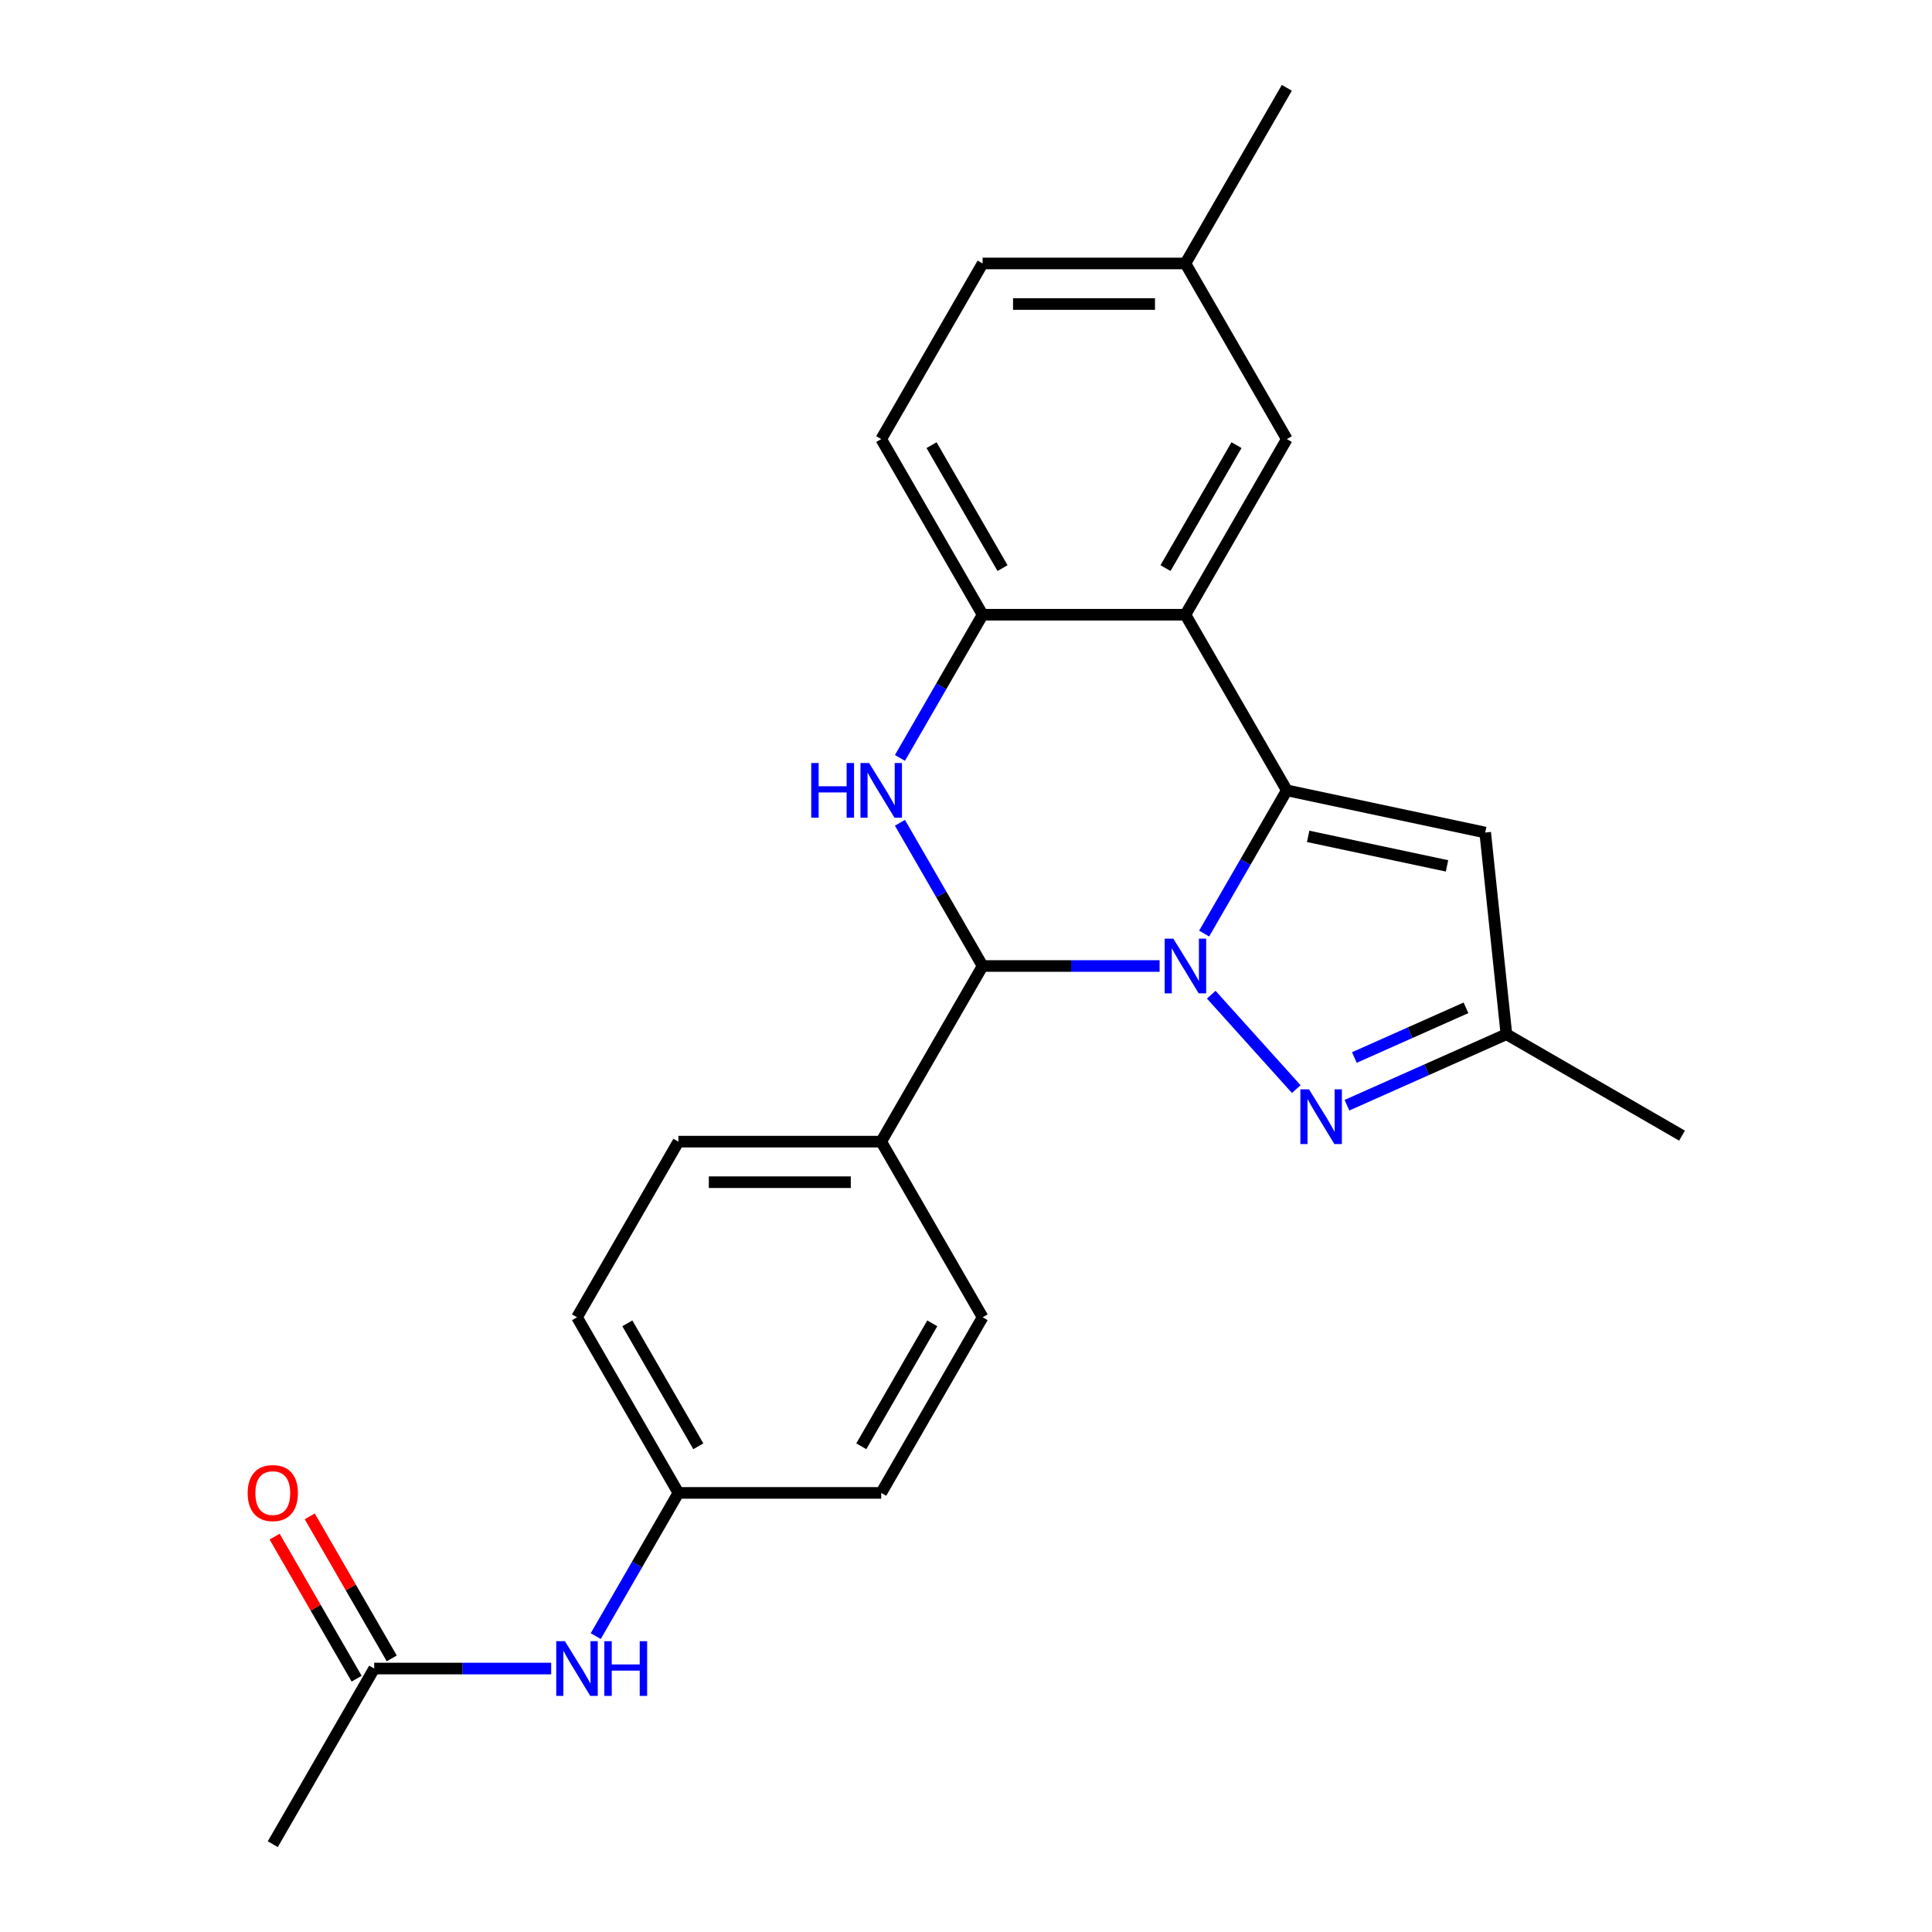 <?xml version='1.0' encoding='iso-8859-1'?>
<svg version='1.1' baseProfile='full'
              xmlns='http://www.w3.org/2000/svg'
                      xmlns:rdkit='http://www.rdkit.org/xml'
                      xmlns:xlink='http://www.w3.org/1999/xlink'
                  xml:space='preserve'
width='1000px' height='1000px' viewBox='0 0 1000 1000'>
<!-- END OF HEADER -->
<rect style='opacity:1.0;fill:#FFFFFF;stroke:none' width='1000' height='1000' x='0' y='0'> </rect>
<path class='bond-0' d='M 623.265,483.216 L 644.663,446.153' style='fill:none;fill-rule:evenodd;stroke:#0000FF;stroke-width:6px;stroke-linecap:butt;stroke-linejoin:miter;stroke-opacity:1' />
<path class='bond-0' d='M 644.663,446.153 L 666.061,409.091' style='fill:none;fill-rule:evenodd;stroke:#000000;stroke-width:6px;stroke-linecap:butt;stroke-linejoin:miter;stroke-opacity:1' />
<path class='bond-1' d='M 600.21,500 L 554.406,500' style='fill:none;fill-rule:evenodd;stroke:#0000FF;stroke-width:6px;stroke-linecap:butt;stroke-linejoin:miter;stroke-opacity:1' />
<path class='bond-1' d='M 554.406,500 L 508.602,500' style='fill:none;fill-rule:evenodd;stroke:#000000;stroke-width:6px;stroke-linecap:butt;stroke-linejoin:miter;stroke-opacity:1' />
<path class='bond-4' d='M 626.939,514.843 L 670.95,563.722' style='fill:none;fill-rule:evenodd;stroke:#0000FF;stroke-width:6px;stroke-linecap:butt;stroke-linejoin:miter;stroke-opacity:1' />
<path class='bond-3' d='M 666.061,409.091 L 613.574,318.182' style='fill:none;fill-rule:evenodd;stroke:#000000;stroke-width:6px;stroke-linecap:butt;stroke-linejoin:miter;stroke-opacity:1' />
<path class='bond-5' d='M 666.061,409.091 L 768.74,430.916' style='fill:none;fill-rule:evenodd;stroke:#000000;stroke-width:6px;stroke-linecap:butt;stroke-linejoin:miter;stroke-opacity:1' />
<path class='bond-5' d='M 677.098,432.9 L 748.973,448.178' style='fill:none;fill-rule:evenodd;stroke:#000000;stroke-width:6px;stroke-linecap:butt;stroke-linejoin:miter;stroke-opacity:1' />
<path class='bond-2' d='M 508.602,500 L 487.204,462.938' style='fill:none;fill-rule:evenodd;stroke:#000000;stroke-width:6px;stroke-linecap:butt;stroke-linejoin:miter;stroke-opacity:1' />
<path class='bond-2' d='M 487.204,462.938 L 465.806,425.875' style='fill:none;fill-rule:evenodd;stroke:#0000FF;stroke-width:6px;stroke-linecap:butt;stroke-linejoin:miter;stroke-opacity:1' />
<path class='bond-8' d='M 508.602,500 L 456.115,590.909' style='fill:none;fill-rule:evenodd;stroke:#000000;stroke-width:6px;stroke-linecap:butt;stroke-linejoin:miter;stroke-opacity:1' />
<path class='bond-6' d='M 465.806,392.307 L 487.204,355.244' style='fill:none;fill-rule:evenodd;stroke:#0000FF;stroke-width:6px;stroke-linecap:butt;stroke-linejoin:miter;stroke-opacity:1' />
<path class='bond-6' d='M 487.204,355.244 L 508.602,318.182' style='fill:none;fill-rule:evenodd;stroke:#000000;stroke-width:6px;stroke-linecap:butt;stroke-linejoin:miter;stroke-opacity:1' />
<path class='bond-9' d='M 613.574,318.182 L 666.061,227.273' style='fill:none;fill-rule:evenodd;stroke:#000000;stroke-width:6px;stroke-linecap:butt;stroke-linejoin:miter;stroke-opacity:1' />
<path class='bond-9' d='M 603.265,294.048 L 640.006,230.412' style='fill:none;fill-rule:evenodd;stroke:#000000;stroke-width:6px;stroke-linecap:butt;stroke-linejoin:miter;stroke-opacity:1' />
<path class='bond-25' d='M 613.574,318.182 L 508.602,318.182' style='fill:none;fill-rule:evenodd;stroke:#000000;stroke-width:6px;stroke-linecap:butt;stroke-linejoin:miter;stroke-opacity:1' />
<path class='bond-7' d='M 697.179,572.06 L 738.446,553.687' style='fill:none;fill-rule:evenodd;stroke:#0000FF;stroke-width:6px;stroke-linecap:butt;stroke-linejoin:miter;stroke-opacity:1' />
<path class='bond-7' d='M 738.446,553.687 L 779.712,535.314' style='fill:none;fill-rule:evenodd;stroke:#000000;stroke-width:6px;stroke-linecap:butt;stroke-linejoin:miter;stroke-opacity:1' />
<path class='bond-7' d='M 701.02,547.368 L 729.906,534.507' style='fill:none;fill-rule:evenodd;stroke:#0000FF;stroke-width:6px;stroke-linecap:butt;stroke-linejoin:miter;stroke-opacity:1' />
<path class='bond-7' d='M 729.906,534.507 L 758.793,521.646' style='fill:none;fill-rule:evenodd;stroke:#000000;stroke-width:6px;stroke-linecap:butt;stroke-linejoin:miter;stroke-opacity:1' />
<path class='bond-24' d='M 768.74,430.916 L 779.712,535.314' style='fill:none;fill-rule:evenodd;stroke:#000000;stroke-width:6px;stroke-linecap:butt;stroke-linejoin:miter;stroke-opacity:1' />
<path class='bond-12' d='M 508.602,318.182 L 456.115,227.273' style='fill:none;fill-rule:evenodd;stroke:#000000;stroke-width:6px;stroke-linecap:butt;stroke-linejoin:miter;stroke-opacity:1' />
<path class='bond-12' d='M 518.91,294.048 L 482.17,230.412' style='fill:none;fill-rule:evenodd;stroke:#000000;stroke-width:6px;stroke-linecap:butt;stroke-linejoin:miter;stroke-opacity:1' />
<path class='bond-21' d='M 779.712,535.314 L 870.621,587.8' style='fill:none;fill-rule:evenodd;stroke:#000000;stroke-width:6px;stroke-linecap:butt;stroke-linejoin:miter;stroke-opacity:1' />
<path class='bond-14' d='M 456.115,590.909 L 351.142,590.909' style='fill:none;fill-rule:evenodd;stroke:#000000;stroke-width:6px;stroke-linecap:butt;stroke-linejoin:miter;stroke-opacity:1' />
<path class='bond-14' d='M 440.369,611.904 L 366.888,611.904' style='fill:none;fill-rule:evenodd;stroke:#000000;stroke-width:6px;stroke-linecap:butt;stroke-linejoin:miter;stroke-opacity:1' />
<path class='bond-15' d='M 456.115,590.909 L 508.602,681.818' style='fill:none;fill-rule:evenodd;stroke:#000000;stroke-width:6px;stroke-linecap:butt;stroke-linejoin:miter;stroke-opacity:1' />
<path class='bond-17' d='M 666.061,227.273 L 613.574,136.364' style='fill:none;fill-rule:evenodd;stroke:#000000;stroke-width:6px;stroke-linecap:butt;stroke-linejoin:miter;stroke-opacity:1' />
<path class='bond-10' d='M 193.683,863.636 L 239.487,863.636' style='fill:none;fill-rule:evenodd;stroke:#000000;stroke-width:6px;stroke-linecap:butt;stroke-linejoin:miter;stroke-opacity:1' />
<path class='bond-10' d='M 239.487,863.636 L 285.292,863.636' style='fill:none;fill-rule:evenodd;stroke:#0000FF;stroke-width:6px;stroke-linecap:butt;stroke-linejoin:miter;stroke-opacity:1' />
<path class='bond-13' d='M 202.774,858.388 L 181.549,821.625' style='fill:none;fill-rule:evenodd;stroke:#000000;stroke-width:6px;stroke-linecap:butt;stroke-linejoin:miter;stroke-opacity:1' />
<path class='bond-13' d='M 181.549,821.625 L 160.325,784.863' style='fill:none;fill-rule:evenodd;stroke:#FF0000;stroke-width:6px;stroke-linecap:butt;stroke-linejoin:miter;stroke-opacity:1' />
<path class='bond-13' d='M 184.592,868.885 L 163.368,832.123' style='fill:none;fill-rule:evenodd;stroke:#000000;stroke-width:6px;stroke-linecap:butt;stroke-linejoin:miter;stroke-opacity:1' />
<path class='bond-13' d='M 163.368,832.123 L 142.143,795.36' style='fill:none;fill-rule:evenodd;stroke:#FF0000;stroke-width:6px;stroke-linecap:butt;stroke-linejoin:miter;stroke-opacity:1' />
<path class='bond-22' d='M 193.683,863.636 L 141.197,954.545' style='fill:none;fill-rule:evenodd;stroke:#000000;stroke-width:6px;stroke-linecap:butt;stroke-linejoin:miter;stroke-opacity:1' />
<path class='bond-11' d='M 308.346,846.852 L 329.744,809.79' style='fill:none;fill-rule:evenodd;stroke:#0000FF;stroke-width:6px;stroke-linecap:butt;stroke-linejoin:miter;stroke-opacity:1' />
<path class='bond-11' d='M 329.744,809.79 L 351.142,772.727' style='fill:none;fill-rule:evenodd;stroke:#000000;stroke-width:6px;stroke-linecap:butt;stroke-linejoin:miter;stroke-opacity:1' />
<path class='bond-18' d='M 456.115,227.273 L 508.602,136.364' style='fill:none;fill-rule:evenodd;stroke:#000000;stroke-width:6px;stroke-linecap:butt;stroke-linejoin:miter;stroke-opacity:1' />
<path class='bond-19' d='M 351.142,590.909 L 298.656,681.818' style='fill:none;fill-rule:evenodd;stroke:#000000;stroke-width:6px;stroke-linecap:butt;stroke-linejoin:miter;stroke-opacity:1' />
<path class='bond-20' d='M 508.602,681.818 L 456.115,772.727' style='fill:none;fill-rule:evenodd;stroke:#000000;stroke-width:6px;stroke-linecap:butt;stroke-linejoin:miter;stroke-opacity:1' />
<path class='bond-20' d='M 482.547,684.957 L 445.806,748.594' style='fill:none;fill-rule:evenodd;stroke:#000000;stroke-width:6px;stroke-linecap:butt;stroke-linejoin:miter;stroke-opacity:1' />
<path class='bond-16' d='M 351.142,772.727 L 456.115,772.727' style='fill:none;fill-rule:evenodd;stroke:#000000;stroke-width:6px;stroke-linecap:butt;stroke-linejoin:miter;stroke-opacity:1' />
<path class='bond-26' d='M 351.142,772.727 L 298.656,681.818' style='fill:none;fill-rule:evenodd;stroke:#000000;stroke-width:6px;stroke-linecap:butt;stroke-linejoin:miter;stroke-opacity:1' />
<path class='bond-26' d='M 361.451,748.594 L 324.711,684.957' style='fill:none;fill-rule:evenodd;stroke:#000000;stroke-width:6px;stroke-linecap:butt;stroke-linejoin:miter;stroke-opacity:1' />
<path class='bond-23' d='M 613.574,136.364 L 666.061,45.455' style='fill:none;fill-rule:evenodd;stroke:#000000;stroke-width:6px;stroke-linecap:butt;stroke-linejoin:miter;stroke-opacity:1' />
<path class='bond-27' d='M 613.574,136.364 L 508.602,136.364' style='fill:none;fill-rule:evenodd;stroke:#000000;stroke-width:6px;stroke-linecap:butt;stroke-linejoin:miter;stroke-opacity:1' />
<path class='bond-27' d='M 597.828,157.358 L 524.347,157.358' style='fill:none;fill-rule:evenodd;stroke:#000000;stroke-width:6px;stroke-linecap:butt;stroke-linejoin:miter;stroke-opacity:1' />
<path  class='atom-0' d='M 607.314 485.84
L 616.594 500.84
Q 617.514 502.32, 618.994 505
Q 620.474 507.68, 620.554 507.84
L 620.554 485.84
L 624.314 485.84
L 624.314 514.16
L 620.434 514.16
L 610.474 497.76
Q 609.314 495.84, 608.074 493.64
Q 606.874 491.44, 606.514 490.76
L 606.514 514.16
L 602.834 514.16
L 602.834 485.84
L 607.314 485.84
' fill='#0000FF'/>
<path  class='atom-3' d='M 419.895 394.931
L 423.735 394.931
L 423.735 406.971
L 438.215 406.971
L 438.215 394.931
L 442.055 394.931
L 442.055 423.251
L 438.215 423.251
L 438.215 410.171
L 423.735 410.171
L 423.735 423.251
L 419.895 423.251
L 419.895 394.931
' fill='#0000FF'/>
<path  class='atom-3' d='M 449.855 394.931
L 459.135 409.931
Q 460.055 411.411, 461.535 414.091
Q 463.015 416.771, 463.095 416.931
L 463.095 394.931
L 466.855 394.931
L 466.855 423.251
L 462.975 423.251
L 453.015 406.851
Q 451.855 404.931, 450.615 402.731
Q 449.415 400.531, 449.055 399.851
L 449.055 423.251
L 445.375 423.251
L 445.375 394.931
L 449.855 394.931
' fill='#0000FF'/>
<path  class='atom-5' d='M 677.555 563.85
L 686.835 578.85
Q 687.755 580.33, 689.235 583.01
Q 690.715 585.69, 690.795 585.85
L 690.795 563.85
L 694.555 563.85
L 694.555 592.17
L 690.675 592.17
L 680.715 575.77
Q 679.555 573.85, 678.315 571.65
Q 677.115 569.45, 676.755 568.77
L 676.755 592.17
L 673.075 592.17
L 673.075 563.85
L 677.555 563.85
' fill='#0000FF'/>
<path  class='atom-12' d='M 292.396 849.476
L 301.676 864.476
Q 302.596 865.956, 304.076 868.636
Q 305.556 871.316, 305.636 871.476
L 305.636 849.476
L 309.396 849.476
L 309.396 877.796
L 305.516 877.796
L 295.556 861.396
Q 294.396 859.476, 293.156 857.276
Q 291.956 855.076, 291.596 854.396
L 291.596 877.796
L 287.916 877.796
L 287.916 849.476
L 292.396 849.476
' fill='#0000FF'/>
<path  class='atom-12' d='M 312.796 849.476
L 316.636 849.476
L 316.636 861.516
L 331.116 861.516
L 331.116 849.476
L 334.956 849.476
L 334.956 877.796
L 331.116 877.796
L 331.116 864.716
L 316.636 864.716
L 316.636 877.796
L 312.796 877.796
L 312.796 849.476
' fill='#0000FF'/>
<path  class='atom-14' d='M 128.197 772.807
Q 128.197 766.007, 131.557 762.207
Q 134.917 758.407, 141.197 758.407
Q 147.477 758.407, 150.837 762.207
Q 154.197 766.007, 154.197 772.807
Q 154.197 779.687, 150.797 783.607
Q 147.397 787.487, 141.197 787.487
Q 134.957 787.487, 131.557 783.607
Q 128.197 779.727, 128.197 772.807
M 141.197 784.287
Q 145.517 784.287, 147.837 781.407
Q 150.197 778.487, 150.197 772.807
Q 150.197 767.247, 147.837 764.447
Q 145.517 761.607, 141.197 761.607
Q 136.877 761.607, 134.517 764.407
Q 132.197 767.207, 132.197 772.807
Q 132.197 778.527, 134.517 781.407
Q 136.877 784.287, 141.197 784.287
' fill='#FF0000'/>
</svg>
